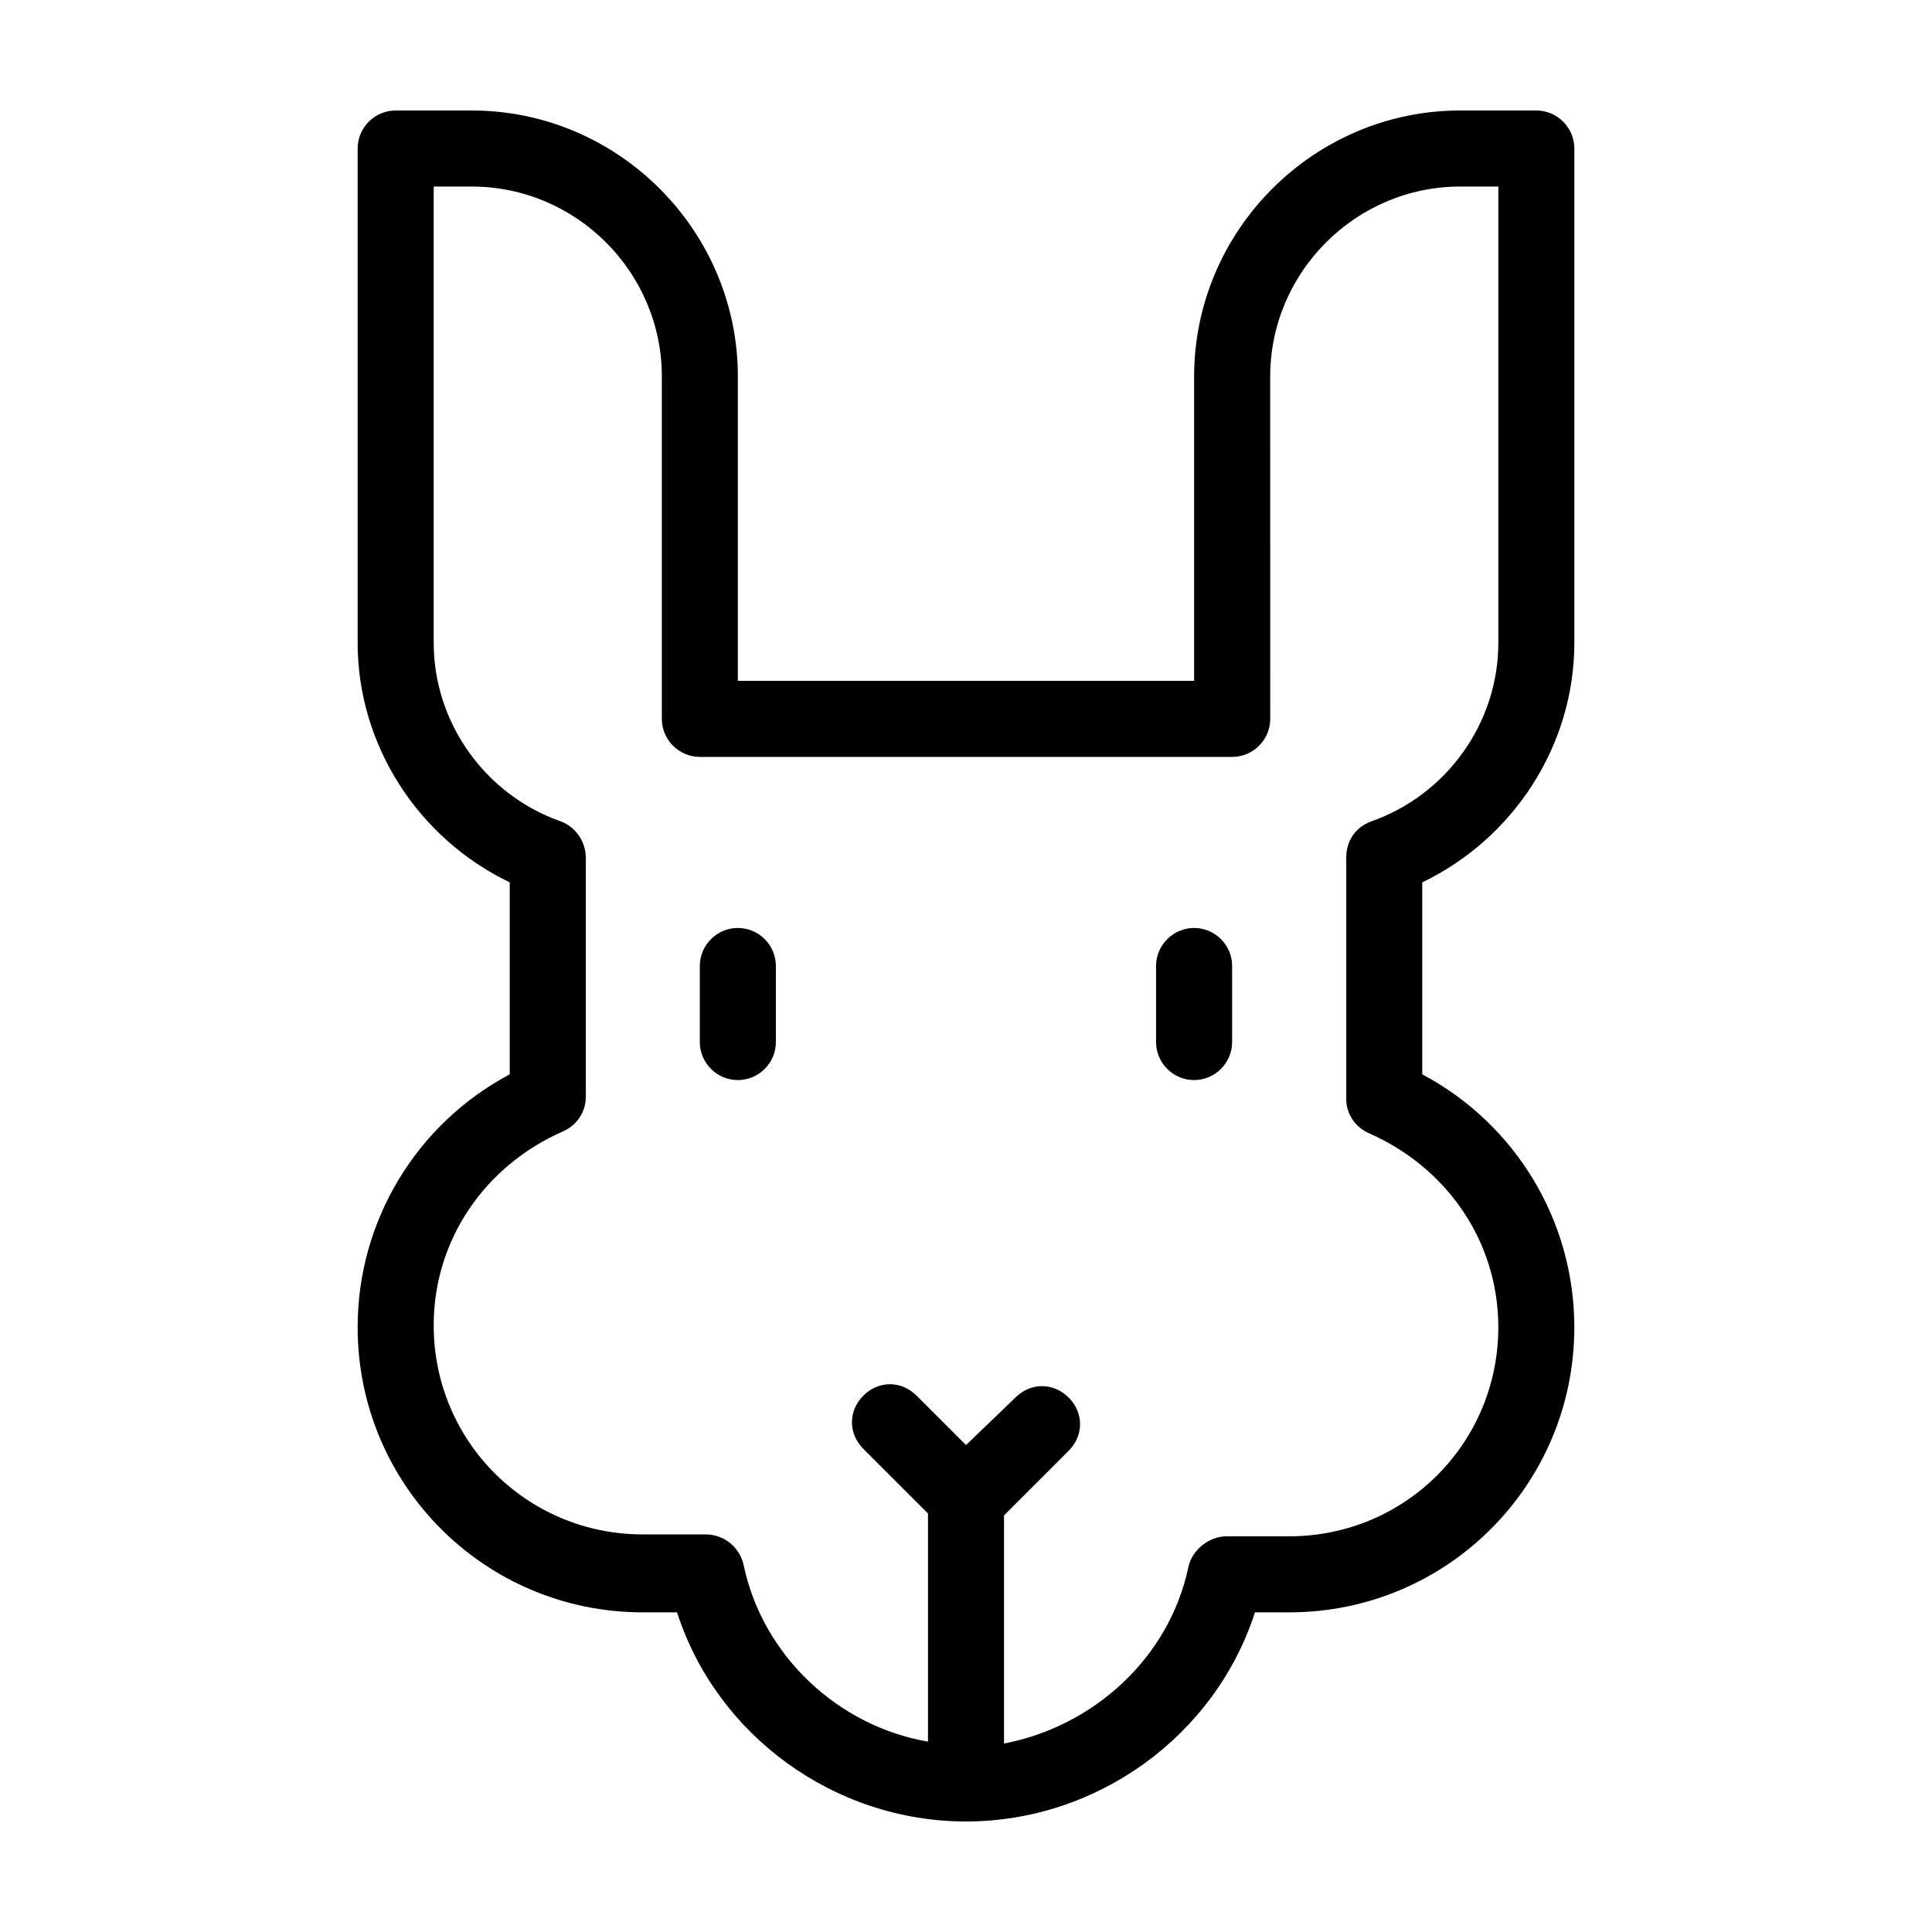 <?xml version="1.0" encoding="UTF-8"?>
<!-- Uploaded to: SVG Repo, www.svgrepo.com, Generator: SVG Repo Mixer Tools -->
<svg fill="#000000" width="800px" height="800px" version="1.1" viewBox="144 144 512 512" xmlns="http://www.w3.org/2000/svg">
 <path d="m561.22 314.35v-130.99c0-5.543-4.535-10.078-10.078-10.078h-20.152c-38.793 0-70.535 31.738-70.535 70.535v80.609h-120.91v-80.609c0-38.793-31.738-70.535-70.535-70.535h-20.152c-5.543 0-10.078 4.535-10.078 10.078v130.99c0 27.207 16.121 51.891 40.305 63.48v50.883c-24.688 13.098-40.305 38.793-40.305 67.008 0 41.816 33.754 75.57 75.57 75.57h9.07c10.578 32.746 41.816 55.418 76.578 55.418 34.762 0 66-22.672 76.578-55.418h9.07c41.816 0 75.57-33.754 75.57-75.57 0-28.215-15.617-53.906-40.305-67.008l0.004-50.883c24.18-11.59 40.305-36.277 40.305-63.48zm-54.414 129.98c20.656 9.07 34.262 28.719 34.262 51.391 0 30.73-24.688 55.418-55.418 55.418h-16.625c-4.535 0-9.07 3.527-10.078 8.062-5.039 24.184-25.191 42.32-48.871 46.855v-60.457l17.129-17.129c4.031-4.031 4.031-10.078 0-14.105-4.031-4.031-10.078-4.031-14.105 0l-13.098 12.59-13.098-13.098c-4.031-4.031-10.078-4.031-14.105 0-4.031 4.031-4.031 10.078 0 14.105l17.129 17.129v60.457c-23.68-4.031-43.832-22.672-48.871-46.855-1.008-4.535-5.039-8.062-10.078-8.062l-16.625 0.004c-30.73 0-55.418-24.688-55.418-55.418 0-22.672 13.602-42.32 34.258-51.387 3.527-1.512 6.047-5.039 6.047-9.07v-63.48c0-4.031-2.519-8.062-6.551-9.574-20.152-7.051-33.754-26.195-33.754-47.355v-120.91h10.078c27.711 0 50.383 22.672 50.383 50.383v90.688c0 5.543 4.535 10.078 10.078 10.078h141.07c5.543 0 10.078-4.535 10.078-10.078l-0.008-90.691c0-27.711 22.672-50.383 50.383-50.383h10.078v120.91c0 21.16-13.602 40.305-33.754 47.359-4.031 1.512-6.551 5.039-6.551 9.574l-0.004 63.984c0 4.031 2.519 7.559 6.043 9.066zm-157.19-44.332v20.152c0 5.543-4.535 10.078-10.078 10.078-5.543 0-10.078-4.535-10.078-10.078v-20.152c0-5.543 4.535-10.078 10.078-10.078 5.543 0 10.078 4.535 10.078 10.078zm120.91 0v20.152c0 5.543-4.535 10.078-10.078 10.078s-10.078-4.535-10.078-10.078v-20.152c0-5.543 4.535-10.078 10.078-10.078s10.078 4.535 10.078 10.078z"/>
</svg>